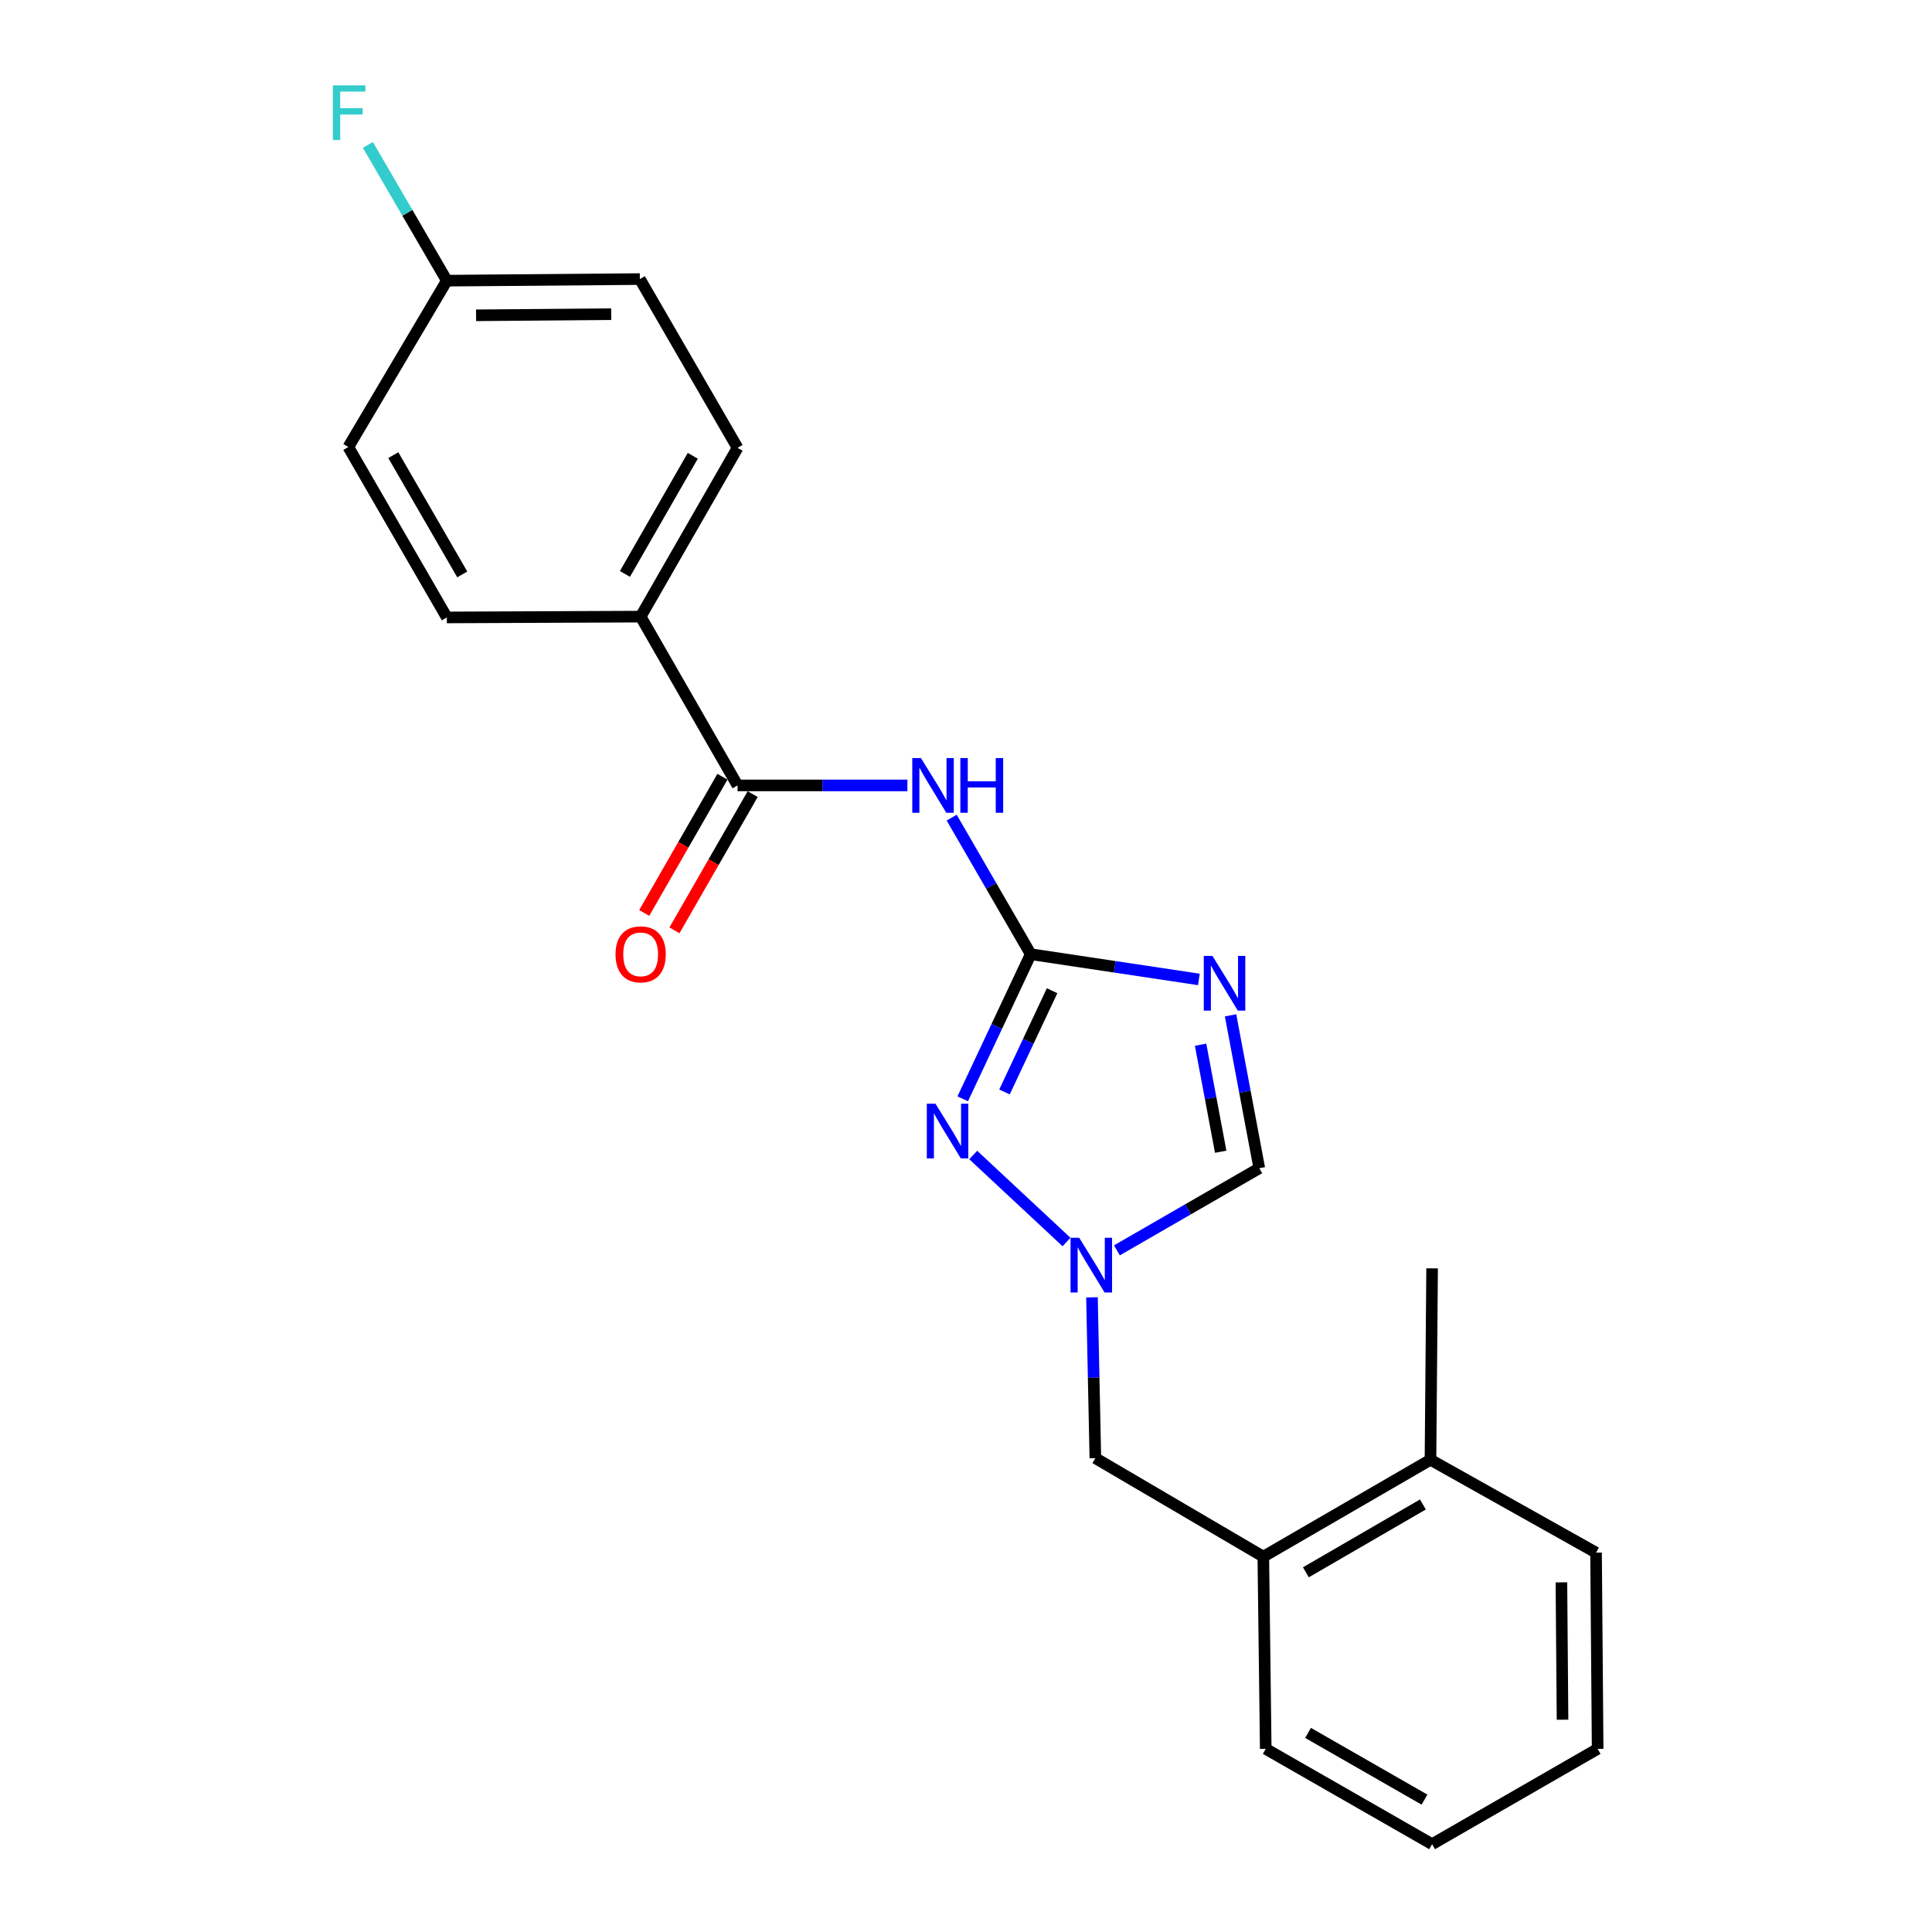 <?xml version='1.0' encoding='iso-8859-1'?>
<svg version='1.1' baseProfile='full'
              xmlns='http://www.w3.org/2000/svg'
                      xmlns:rdkit='http://www.rdkit.org/xml'
                      xmlns:xlink='http://www.w3.org/1999/xlink'
                  xml:space='preserve'
width='1000px' height='1000px' viewBox='0 0 1000 1000'>
<!-- END OF HEADER -->
<rect style='opacity:1.0;fill:#FFFFFF;stroke:none' width='1000' height='1000' x='0' y='0'> </rect>
<path class='bond-0' d='M 533.504,493.888 L 577.024,500.419' style='fill:none;fill-rule:evenodd;stroke:#000000;stroke-width:6px;stroke-linecap:butt;stroke-linejoin:miter;stroke-opacity:1' />
<path class='bond-0' d='M 577.024,500.419 L 620.544,506.95' style='fill:none;fill-rule:evenodd;stroke:#0000FF;stroke-width:6px;stroke-linecap:butt;stroke-linejoin:miter;stroke-opacity:1' />
<path class='bond-1' d='M 533.504,493.888 L 513.048,458.551' style='fill:none;fill-rule:evenodd;stroke:#000000;stroke-width:6px;stroke-linecap:butt;stroke-linejoin:miter;stroke-opacity:1' />
<path class='bond-1' d='M 513.048,458.551 L 492.593,423.214' style='fill:none;fill-rule:evenodd;stroke:#0000FF;stroke-width:6px;stroke-linecap:butt;stroke-linejoin:miter;stroke-opacity:1' />
<path class='bond-2' d='M 533.504,493.888 L 515.904,531.318' style='fill:none;fill-rule:evenodd;stroke:#000000;stroke-width:6px;stroke-linecap:butt;stroke-linejoin:miter;stroke-opacity:1' />
<path class='bond-2' d='M 515.904,531.318 L 498.304,568.749' style='fill:none;fill-rule:evenodd;stroke:#0000FF;stroke-width:6px;stroke-linecap:butt;stroke-linejoin:miter;stroke-opacity:1' />
<path class='bond-2' d='M 544.561,512.799 L 532.241,539' style='fill:none;fill-rule:evenodd;stroke:#000000;stroke-width:6px;stroke-linecap:butt;stroke-linejoin:miter;stroke-opacity:1' />
<path class='bond-2' d='M 532.241,539 L 519.922,565.201' style='fill:none;fill-rule:evenodd;stroke:#0000FF;stroke-width:6px;stroke-linecap:butt;stroke-linejoin:miter;stroke-opacity:1' />
<path class='bond-5' d='M 636.937,525.537 L 644.37,565.101' style='fill:none;fill-rule:evenodd;stroke:#0000FF;stroke-width:6px;stroke-linecap:butt;stroke-linejoin:miter;stroke-opacity:1' />
<path class='bond-5' d='M 644.37,565.101 L 651.803,604.665' style='fill:none;fill-rule:evenodd;stroke:#000000;stroke-width:6px;stroke-linecap:butt;stroke-linejoin:miter;stroke-opacity:1' />
<path class='bond-5' d='M 621.424,540.74 L 626.627,568.434' style='fill:none;fill-rule:evenodd;stroke:#0000FF;stroke-width:6px;stroke-linecap:butt;stroke-linejoin:miter;stroke-opacity:1' />
<path class='bond-5' d='M 626.627,568.434 L 631.83,596.129' style='fill:none;fill-rule:evenodd;stroke:#000000;stroke-width:6px;stroke-linecap:butt;stroke-linejoin:miter;stroke-opacity:1' />
<path class='bond-4' d='M 469.666,406.531 L 425.711,406.531' style='fill:none;fill-rule:evenodd;stroke:#0000FF;stroke-width:6px;stroke-linecap:butt;stroke-linejoin:miter;stroke-opacity:1' />
<path class='bond-4' d='M 425.711,406.531 L 381.757,406.531' style='fill:none;fill-rule:evenodd;stroke:#000000;stroke-width:6px;stroke-linecap:butt;stroke-linejoin:miter;stroke-opacity:1' />
<path class='bond-3' d='M 503.741,597.828 L 552.027,642.866' style='fill:none;fill-rule:evenodd;stroke:#0000FF;stroke-width:6px;stroke-linecap:butt;stroke-linejoin:miter;stroke-opacity:1' />
<path class='bond-6' d='M 565.206,671.49 L 566.079,713.108' style='fill:none;fill-rule:evenodd;stroke:#0000FF;stroke-width:6px;stroke-linecap:butt;stroke-linejoin:miter;stroke-opacity:1' />
<path class='bond-6' d='M 566.079,713.108 L 566.953,754.727' style='fill:none;fill-rule:evenodd;stroke:#000000;stroke-width:6px;stroke-linecap:butt;stroke-linejoin:miter;stroke-opacity:1' />
<path class='bond-22' d='M 578.106,647.187 L 614.954,625.926' style='fill:none;fill-rule:evenodd;stroke:#0000FF;stroke-width:6px;stroke-linecap:butt;stroke-linejoin:miter;stroke-opacity:1' />
<path class='bond-22' d='M 614.954,625.926 L 651.803,604.665' style='fill:none;fill-rule:evenodd;stroke:#000000;stroke-width:6px;stroke-linecap:butt;stroke-linejoin:miter;stroke-opacity:1' />
<path class='bond-7' d='M 381.757,406.531 L 331.599,319.163' style='fill:none;fill-rule:evenodd;stroke:#000000;stroke-width:6px;stroke-linecap:butt;stroke-linejoin:miter;stroke-opacity:1' />
<path class='bond-9' d='M 373.929,402.036 L 353.684,437.296' style='fill:none;fill-rule:evenodd;stroke:#000000;stroke-width:6px;stroke-linecap:butt;stroke-linejoin:miter;stroke-opacity:1' />
<path class='bond-9' d='M 353.684,437.296 L 333.439,472.555' style='fill:none;fill-rule:evenodd;stroke:#FF0000;stroke-width:6px;stroke-linecap:butt;stroke-linejoin:miter;stroke-opacity:1' />
<path class='bond-9' d='M 389.585,411.025 L 369.34,446.285' style='fill:none;fill-rule:evenodd;stroke:#000000;stroke-width:6px;stroke-linecap:butt;stroke-linejoin:miter;stroke-opacity:1' />
<path class='bond-9' d='M 369.34,446.285 L 349.095,481.544' style='fill:none;fill-rule:evenodd;stroke:#FF0000;stroke-width:6px;stroke-linecap:butt;stroke-linejoin:miter;stroke-opacity:1' />
<path class='bond-8' d='M 566.953,754.727 L 653.889,805.727' style='fill:none;fill-rule:evenodd;stroke:#000000;stroke-width:6px;stroke-linecap:butt;stroke-linejoin:miter;stroke-opacity:1' />
<path class='bond-11' d='M 331.599,319.163 L 381.757,231.806' style='fill:none;fill-rule:evenodd;stroke:#000000;stroke-width:6px;stroke-linecap:butt;stroke-linejoin:miter;stroke-opacity:1' />
<path class='bond-11' d='M 323.467,297.07 L 358.577,235.92' style='fill:none;fill-rule:evenodd;stroke:#000000;stroke-width:6px;stroke-linecap:butt;stroke-linejoin:miter;stroke-opacity:1' />
<path class='bond-12' d='M 331.599,319.163 L 231.283,319.585' style='fill:none;fill-rule:evenodd;stroke:#000000;stroke-width:6px;stroke-linecap:butt;stroke-linejoin:miter;stroke-opacity:1' />
<path class='bond-10' d='M 653.889,805.727 L 740.414,755.569' style='fill:none;fill-rule:evenodd;stroke:#000000;stroke-width:6px;stroke-linecap:butt;stroke-linejoin:miter;stroke-opacity:1' />
<path class='bond-10' d='M 675.921,813.822 L 736.489,778.712' style='fill:none;fill-rule:evenodd;stroke:#000000;stroke-width:6px;stroke-linecap:butt;stroke-linejoin:miter;stroke-opacity:1' />
<path class='bond-17' d='M 653.889,805.727 L 655.142,905.21' style='fill:none;fill-rule:evenodd;stroke:#000000;stroke-width:6px;stroke-linecap:butt;stroke-linejoin:miter;stroke-opacity:1' />
<path class='bond-18' d='M 740.414,755.569 L 741.256,656.497' style='fill:none;fill-rule:evenodd;stroke:#000000;stroke-width:6px;stroke-linecap:butt;stroke-linejoin:miter;stroke-opacity:1' />
<path class='bond-19' d='M 740.414,755.569 L 826.116,803.641' style='fill:none;fill-rule:evenodd;stroke:#000000;stroke-width:6px;stroke-linecap:butt;stroke-linejoin:miter;stroke-opacity:1' />
<path class='bond-14' d='M 381.757,231.806 L 331.188,144.448' style='fill:none;fill-rule:evenodd;stroke:#000000;stroke-width:6px;stroke-linecap:butt;stroke-linejoin:miter;stroke-opacity:1' />
<path class='bond-15' d='M 231.283,319.585 L 180.293,231.385' style='fill:none;fill-rule:evenodd;stroke:#000000;stroke-width:6px;stroke-linecap:butt;stroke-linejoin:miter;stroke-opacity:1' />
<path class='bond-15' d='M 239.264,297.319 L 203.571,235.579' style='fill:none;fill-rule:evenodd;stroke:#000000;stroke-width:6px;stroke-linecap:butt;stroke-linejoin:miter;stroke-opacity:1' />
<path class='bond-13' d='M 231.283,145.271 L 180.293,231.385' style='fill:none;fill-rule:evenodd;stroke:#000000;stroke-width:6px;stroke-linecap:butt;stroke-linejoin:miter;stroke-opacity:1' />
<path class='bond-16' d='M 231.283,145.271 L 210.848,110.135' style='fill:none;fill-rule:evenodd;stroke:#000000;stroke-width:6px;stroke-linecap:butt;stroke-linejoin:miter;stroke-opacity:1' />
<path class='bond-16' d='M 210.848,110.135 L 190.413,74.999' style='fill:none;fill-rule:evenodd;stroke:#33CCCC;stroke-width:6px;stroke-linecap:butt;stroke-linejoin:miter;stroke-opacity:1' />
<path class='bond-23' d='M 231.283,145.271 L 331.188,144.448' style='fill:none;fill-rule:evenodd;stroke:#000000;stroke-width:6px;stroke-linecap:butt;stroke-linejoin:miter;stroke-opacity:1' />
<path class='bond-23' d='M 246.418,163.2 L 316.351,162.624' style='fill:none;fill-rule:evenodd;stroke:#000000;stroke-width:6px;stroke-linecap:butt;stroke-linejoin:miter;stroke-opacity:1' />
<path class='bond-20' d='M 655.142,905.21 L 741.256,954.545' style='fill:none;fill-rule:evenodd;stroke:#000000;stroke-width:6px;stroke-linecap:butt;stroke-linejoin:miter;stroke-opacity:1' />
<path class='bond-20' d='M 677.034,896.946 L 737.313,931.481' style='fill:none;fill-rule:evenodd;stroke:#000000;stroke-width:6px;stroke-linecap:butt;stroke-linejoin:miter;stroke-opacity:1' />
<path class='bond-24' d='M 826.116,803.641 L 826.939,905.21' style='fill:none;fill-rule:evenodd;stroke:#000000;stroke-width:6px;stroke-linecap:butt;stroke-linejoin:miter;stroke-opacity:1' />
<path class='bond-24' d='M 808.187,819.022 L 808.763,890.121' style='fill:none;fill-rule:evenodd;stroke:#000000;stroke-width:6px;stroke-linecap:butt;stroke-linejoin:miter;stroke-opacity:1' />
<path class='bond-21' d='M 741.256,954.545 L 826.939,905.21' style='fill:none;fill-rule:evenodd;stroke:#000000;stroke-width:6px;stroke-linecap:butt;stroke-linejoin:miter;stroke-opacity:1' />
<path  class='atom-1' d='M 627.56 494.782
L 636.84 509.782
Q 637.76 511.262, 639.24 513.942
Q 640.72 516.622, 640.8 516.782
L 640.8 494.782
L 644.56 494.782
L 644.56 523.102
L 640.68 523.102
L 630.72 506.702
Q 629.56 504.782, 628.32 502.582
Q 627.12 500.382, 626.76 499.702
L 626.76 523.102
L 623.08 523.102
L 623.08 494.782
L 627.56 494.782
' fill='#0000FF'/>
<path  class='atom-2' d='M 476.675 392.371
L 485.955 407.371
Q 486.875 408.851, 488.355 411.531
Q 489.835 414.211, 489.915 414.371
L 489.915 392.371
L 493.675 392.371
L 493.675 420.691
L 489.795 420.691
L 479.835 404.291
Q 478.675 402.371, 477.435 400.171
Q 476.235 397.971, 475.875 397.291
L 475.875 420.691
L 472.195 420.691
L 472.195 392.371
L 476.675 392.371
' fill='#0000FF'/>
<path  class='atom-2' d='M 497.075 392.371
L 500.915 392.371
L 500.915 404.411
L 515.395 404.411
L 515.395 392.371
L 519.235 392.371
L 519.235 420.691
L 515.395 420.691
L 515.395 407.611
L 500.915 407.611
L 500.915 420.691
L 497.075 420.691
L 497.075 392.371
' fill='#0000FF'/>
<path  class='atom-3' d='M 484.197 571.278
L 493.477 586.278
Q 494.397 587.758, 495.877 590.438
Q 497.357 593.118, 497.437 593.278
L 497.437 571.278
L 501.197 571.278
L 501.197 599.598
L 497.317 599.598
L 487.357 583.198
Q 486.197 581.278, 484.957 579.078
Q 483.757 576.878, 483.397 576.198
L 483.397 599.598
L 479.717 599.598
L 479.717 571.278
L 484.197 571.278
' fill='#0000FF'/>
<path  class='atom-4' d='M 558.596 640.672
L 567.876 655.672
Q 568.796 657.152, 570.276 659.832
Q 571.756 662.512, 571.836 662.672
L 571.836 640.672
L 575.596 640.672
L 575.596 668.992
L 571.716 668.992
L 561.756 652.592
Q 560.596 650.672, 559.356 648.472
Q 558.156 646.272, 557.796 645.592
L 557.796 668.992
L 554.116 668.992
L 554.116 640.672
L 558.596 640.672
' fill='#0000FF'/>
<path  class='atom-10' d='M 318.599 493.968
Q 318.599 487.168, 321.959 483.368
Q 325.319 479.568, 331.599 479.568
Q 337.879 479.568, 341.239 483.368
Q 344.599 487.168, 344.599 493.968
Q 344.599 500.848, 341.199 504.768
Q 337.799 508.648, 331.599 508.648
Q 325.359 508.648, 321.959 504.768
Q 318.599 500.888, 318.599 493.968
M 331.599 505.448
Q 335.919 505.448, 338.239 502.568
Q 340.599 499.648, 340.599 493.968
Q 340.599 488.408, 338.239 485.608
Q 335.919 482.768, 331.599 482.768
Q 327.279 482.768, 324.919 485.568
Q 322.599 488.368, 322.599 493.968
Q 322.599 499.688, 324.919 502.568
Q 327.279 505.448, 331.599 505.448
' fill='#FF0000'/>
<path  class='atom-17' d='M 172.294 44.165
L 189.134 44.165
L 189.134 47.405
L 176.094 47.405
L 176.094 56.005
L 187.694 56.005
L 187.694 59.285
L 176.094 59.285
L 176.094 72.485
L 172.294 72.485
L 172.294 44.165
' fill='#33CCCC'/>
</svg>
